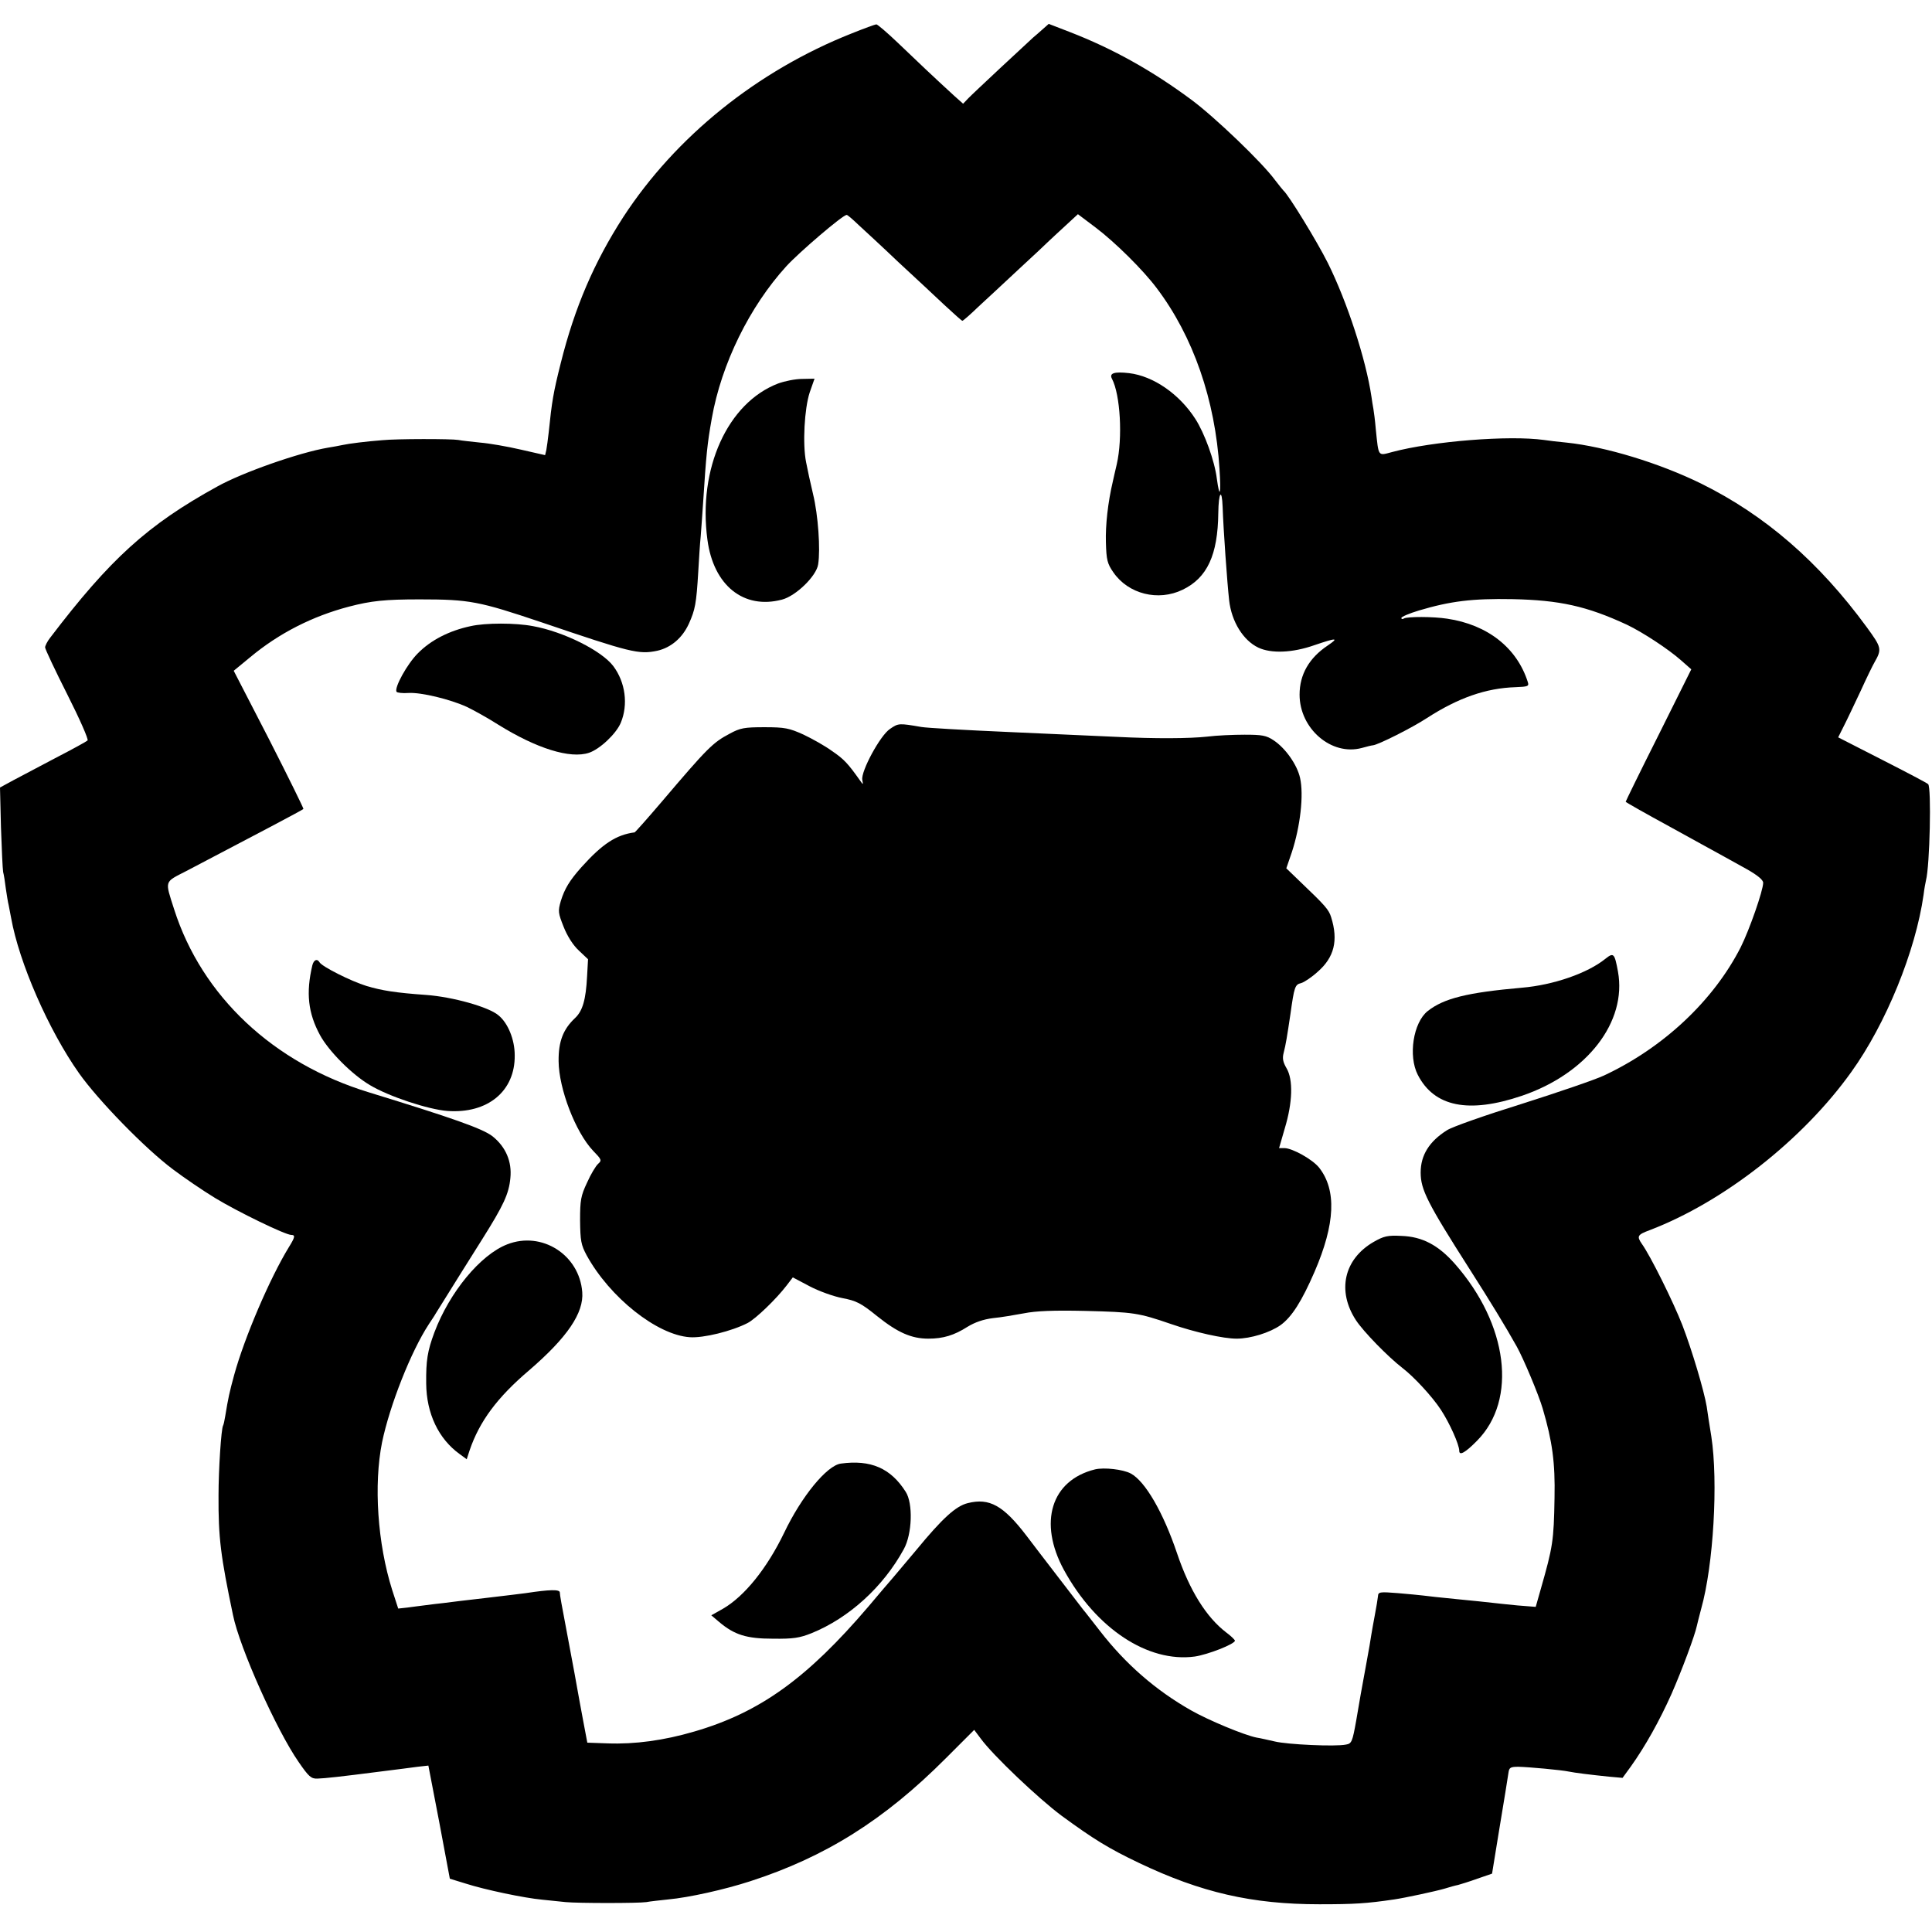 <?xml version="1.0" standalone="no"?>
<!DOCTYPE svg PUBLIC "-//W3C//DTD SVG 20010904//EN"
 "http://www.w3.org/TR/2001/REC-SVG-20010904/DTD/svg10.dtd">
<svg version="1.0" xmlns="http://www.w3.org/2000/svg"
 width="801pt" height="801pt" viewBox="0 0 801 801"
 preserveAspectRatio="xMidYMid meet">
<g transform="translate(0,801) scale(0.1,-0.1)"
fill="#000000" stroke="none">
<path d="M3530 7871 c-391 -155 -729 -428 -946 -761 -120 -186 -201 -373 -259
-605 -31 -123 -37 -160 -50 -287 -3 -29 -8 -62 -10 -74 l-5 -21 -101 23 c-56
13 -131 26 -168 29 -36 4 -77 8 -91 11 -29 5 -256 5 -315 -1 -65 -5 -138 -14
-165 -20 -14 -3 -41 -8 -60 -11 -119 -20 -355 -103 -459 -161 -289 -159 -444
-300 -693 -627 -12 -15 -21 -34 -21 -40 0 -7 41 -94 92 -195 51 -101 89 -187
84 -191 -4 -4 -62 -36 -128 -70 -66 -35 -146 -77 -178 -94 l-57 -31 4 -165 c3
-91 7 -174 9 -185 3 -11 8 -42 11 -68 4 -27 9 -59 12 -70 2 -12 7 -35 10 -52
33 -186 156 -467 282 -645 80 -113 275 -313 389 -398 45 -34 124 -88 175 -119
92 -56 291 -153 316 -153 17 0 15 -10 -10 -50 -79 -129 -184 -374 -227 -530
-20 -73 -25 -97 -37 -170 -3 -19 -7 -37 -9 -40 -8 -13 -19 -184 -19 -290 -1
-176 9 -252 60 -496 28 -137 181 -478 272 -609 42 -61 52 -70 78 -69 31 1 96
8 259 29 97 12 110 14 156 20 l45 5 45 -234 44 -235 65 -20 c81 -26 243 -60
318 -67 31 -3 75 -8 97 -10 51 -5 302 -5 335 0 14 3 54 7 90 11 87 8 234 41
339 75 313 101 558 255 813 511 l117 117 27 -36 c51 -70 239 -248 334 -319
134 -98 195 -136 323 -197 256 -122 467 -171 747 -171 144 0 195 3 310 20 42
6 173 34 210 45 19 6 44 13 55 15 11 3 47 14 80 26 l61 21 28 172 c27 165 32
192 40 246 3 22 8 25 42 25 41 -1 176 -13 209 -20 24 -5 88 -13 166 -21 l56
-5 35 48 c59 83 118 188 168 300 43 98 97 243 105 282 2 9 10 41 18 71 51 181
71 527 42 715 -7 44 -16 99 -19 123 -11 66 -61 234 -101 338 -37 95 -132 287
-168 337 -22 32 -18 38 33 57 306 117 634 374 835 655 144 200 267 502 300
735 3 25 8 52 10 60 16 61 23 386 9 399 -5 5 -91 50 -191 101 l-182 93 23 46
c13 25 44 91 70 146 25 55 51 108 57 118 32 56 30 62 -31 146 -199 272 -422
465 -687 596 -173 85 -396 153 -558 170 -33 3 -75 8 -94 11 -145 20 -460 -5
-629 -50 -60 -16 -56 -22 -68 94 -3 36 -8 74 -10 85 -2 11 -6 34 -8 50 -23
156 -101 394 -181 555 -45 90 -164 284 -184 300 -3 3 -19 23 -36 45 -53 72
-248 259 -345 331 -163 121 -326 212 -504 281 l-88 34 -26 -23 c-14 -13 -31
-27 -38 -33 -31 -28 -251 -233 -270 -253 l-21 -22 -36 32 c-82 75 -157 146
-234 220 -45 43 -86 78 -90 77 -4 0 -51 -17 -103 -38z m30 -794 c25 -23 100
-92 165 -154 66 -61 152 -141 190 -177 39 -36 72 -66 75 -66 3 0 33 26 66 58
34 31 110 102 169 157 60 55 115 107 124 116 9 8 39 37 68 63 l52 48 73 -55
c82 -62 198 -177 254 -252 151 -200 242 -462 260 -749 7 -105 1 -128 -11 -41
-9 74 -51 189 -89 248 -66 103 -174 178 -275 190 -61 7 -83 0 -71 -23 35 -66
45 -246 20 -355 -6 -27 -14 -59 -16 -70 -21 -89 -31 -183 -29 -253 2 -74 6
-89 31 -125 62 -90 186 -121 287 -72 102 49 146 144 148 318 1 86 15 106 18
25 3 -92 19 -316 27 -387 10 -88 58 -166 121 -196 53 -25 141 -22 232 10 94
32 103 31 56 -1 -78 -52 -117 -121 -117 -204 0 -141 132 -255 258 -221 21 6
42 11 46 11 22 2 163 73 224 113 130 84 245 124 367 128 53 2 57 4 51 22 -45
141 -166 237 -334 262 -58 9 -165 9 -179 1 -6 -4 -11 -3 -11 2 0 5 33 19 73
31 131 39 222 50 387 47 196 -4 309 -29 475 -106 65 -31 172 -101 225 -148
l42 -37 -136 -273 c-75 -149 -136 -274 -136 -276 0 -2 83 -49 184 -104 102
-56 199 -110 218 -120 18 -10 63 -35 101 -56 44 -25 67 -44 67 -56 0 -32 -57
-195 -93 -267 -113 -222 -321 -417 -567 -532 -36 -17 -188 -69 -339 -117 -151
-47 -291 -96 -312 -110 -73 -46 -109 -103 -109 -175 0 -71 27 -125 205 -404
83 -130 146 -233 193 -317 28 -50 91 -200 108 -258 40 -136 52 -224 49 -370
-3 -179 -7 -203 -57 -378 l-21 -74 -76 6 c-41 4 -89 9 -105 11 -17 2 -83 9
-146 15 -63 6 -126 13 -140 15 -14 2 -61 6 -105 10 -75 6 -81 5 -82 -13 -1
-11 -7 -46 -13 -78 -6 -33 -13 -70 -15 -84 -2 -14 -10 -63 -19 -110 -25 -137
-26 -141 -43 -242 -16 -90 -19 -97 -43 -101 -42 -9 -242 0 -295 13 -27 6 -61
14 -75 16 -51 10 -200 72 -272 113 -148 84 -272 193 -376 327 -34 43 -65 84
-70 89 -22 29 -185 240 -237 309 -95 124 -153 157 -243 134 -49 -12 -105 -63
-212 -193 -36 -43 -79 -94 -96 -114 -17 -20 -64 -74 -103 -121 -255 -299 -451
-440 -723 -519 -126 -37 -246 -53 -358 -49 l-85 3 -17 90 c-9 50 -20 106 -23
125 -3 19 -19 105 -35 190 -36 191 -38 202 -39 218 -1 13 -42 12 -141 -3 -14
-2 -88 -11 -165 -20 -77 -9 -156 -18 -175 -21 -19 -2 -53 -6 -75 -9 -22 -3
-57 -7 -77 -10 l-37 -4 -25 77 c-61 193 -77 437 -42 612 32 154 120 377 194
490 9 14 23 34 29 45 74 119 136 218 194 310 86 137 109 185 115 251 7 68 -19
129 -74 173 -41 32 -167 76 -512 182 -397 121 -693 399 -808 759 -39 122 -42
111 51 159 298 156 480 252 485 257 2 1 -62 131 -142 288 l-147 285 68 56
c120 100 258 170 410 210 92 24 149 30 293 30 208 0 246 -8 505 -95 371 -126
403 -134 480 -118 57 13 104 53 131 112 26 58 31 82 39 216 3 52 7 118 10 145
2 28 7 91 10 140 13 201 17 243 36 350 40 227 157 464 309 631 53 58 233 212
250 213 3 1 25 -18 50 -42z"/>
<path d="M3226 6420 c-209 -80 -333 -352 -293 -648 25 -189 150 -290 309 -248
58 15 143 98 150 146 10 62 0 205 -21 291 -11 46 -24 106 -29 133 -15 74 -7
222 15 289 l20 57 -51 -1 c-28 0 -73 -9 -100 -19z"/>
<path d="M1951 5414 c-89 -19 -165 -58 -219 -113 -44 -44 -98 -142 -88 -159 2
-4 25 -7 50 -5 52 3 172 -26 242 -58 27 -13 85 -45 129 -73 159 -99 299 -143
377 -117 45 15 113 79 132 125 31 75 19 167 -31 234 -48 64 -206 143 -333 166
-72 14 -197 14 -259 0z"/>
<path d="M3690 4988 c-41 -27 -121 -176 -115 -211 4 -22 4 -22 -10 -2 -49 69
-65 87 -115 121 -30 22 -84 52 -120 69 -58 26 -76 30 -160 30 -84 0 -101 -3
-145 -27 -70 -37 -91 -58 -284 -285 -58 -68 -107 -123 -110 -124 -76 -10 -133
-47 -221 -145 -48 -54 -69 -88 -85 -140 -12 -42 -11 -49 12 -107 15 -38 39
-76 63 -98 l38 -36 -4 -72 c-5 -95 -18 -142 -50 -172 -49 -46 -69 -97 -68
-179 1 -114 70 -294 143 -371 35 -36 37 -40 21 -54 -10 -9 -31 -44 -46 -78
-26 -55 -29 -73 -29 -157 1 -84 4 -101 27 -144 96 -175 292 -331 428 -340 57
-4 174 25 240 59 34 18 118 99 161 155 l26 34 70 -37 c38 -20 99 -42 136 -49
57 -11 76 -20 144 -75 85 -68 142 -93 212 -93 62 0 107 14 162 49 31 19 66 31
105 36 33 3 91 13 129 20 50 10 123 13 255 10 200 -5 220 -8 354 -54 101 -35
218 -61 273 -61 58 0 138 25 182 56 47 34 88 99 141 221 86 199 92 339 19 432
-27 34 -111 81 -144 81 l-22 0 24 83 c32 106 35 201 7 248 -15 26 -18 41 -12
64 9 35 14 66 28 160 16 114 19 123 44 129 12 3 44 24 69 47 69 60 86 130 56
226 -10 32 -23 47 -131 150 l-55 53 23 67 c35 107 50 237 34 308 -12 54 -60
123 -110 156 -30 20 -48 23 -120 23 -47 0 -116 -3 -155 -8 -73 -8 -215 -9
-375 -1 -105 5 -337 15 -445 20 -183 8 -342 17 -365 21 -93 16 -95 16 -130 -8z"/>
<path d="M6656 4035 c-74 -60 -216 -109 -346 -120 -227 -20 -324 -44 -391 -97
-60 -48 -81 -186 -41 -264 68 -133 211 -162 432 -87 270 92 436 306 398 515
-14 76 -18 80 -52 53z"/>
<path d="M1295 4008 c-27 -114 -18 -198 32 -290 36 -66 132 -163 207 -207 78
-47 242 -101 321 -107 167 -12 281 82 279 231 0 65 -28 134 -68 166 -40 34
-189 76 -299 84 -127 9 -183 18 -247 37 -65 20 -184 80 -195 98 -10 17 -24 11
-30 -12z"/>
<path d="M5695 2861 c-123 -71 -153 -203 -73 -325 31 -47 131 -150 193 -198
47 -36 123 -118 159 -173 36 -55 76 -144 76 -170 0 -22 26 -7 74 42 168 170
128 483 -92 733 -69 78 -135 113 -222 116 -57 3 -73 -1 -115 -25z"/>
<path d="M2103 2851 c-111 -43 -239 -198 -302 -365 -29 -78 -35 -117 -34 -212
1 -124 51 -229 138 -292 l30 -22 12 37 c41 120 114 219 247 332 158 136 227
238 220 324 -12 155 -168 254 -311 198z"/>
<path d="M3486 1942 c-58 -8 -163 -136 -235 -287 -71 -147 -164 -263 -254
-315 l-48 -27 33 -28 c63 -53 113 -69 223 -69 84 -1 110 3 160 23 155 63 297
192 382 348 35 63 39 190 8 238 -62 98 -145 134 -269 117z"/>
<path d="M4540 1918 c-182 -45 -236 -220 -129 -417 133 -243 348 -385 542
-359 55 8 167 52 167 66 -1 4 -16 19 -35 33 -84 64 -153 175 -205 329 -57 169
-132 299 -192 331 -32 17 -110 26 -148 17z"/>
</g>
</svg>
